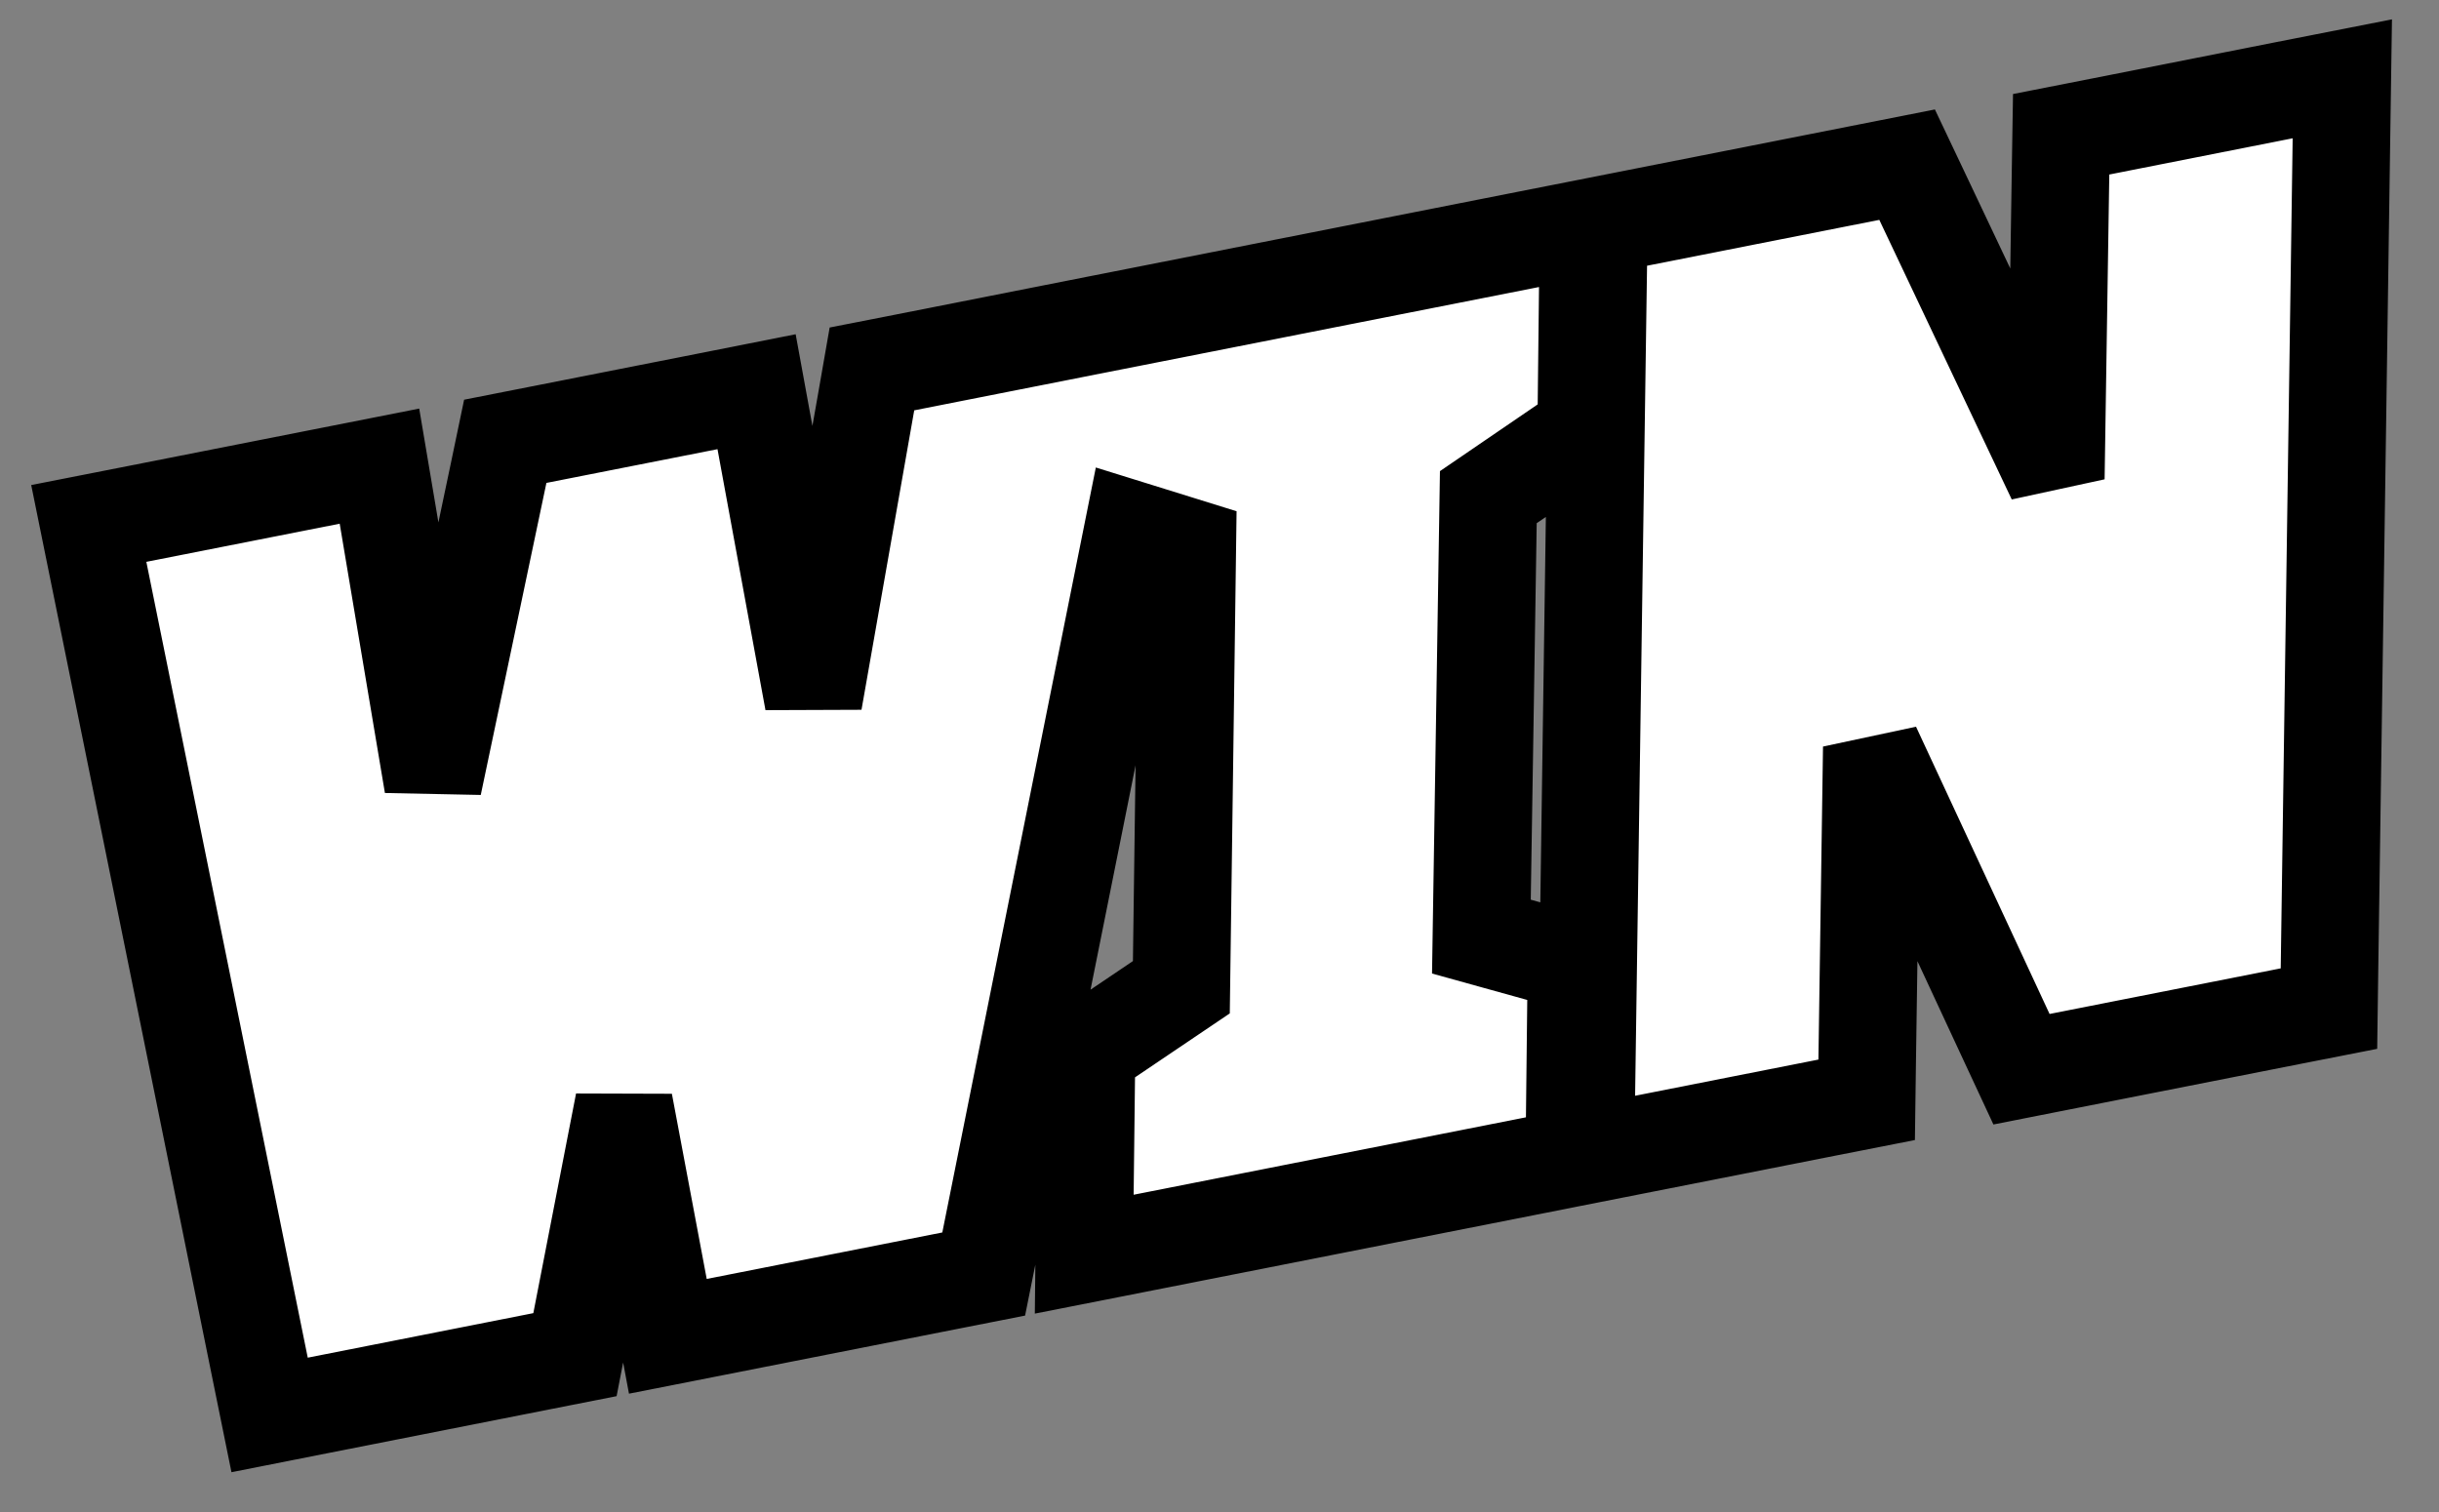 <svg width="50" height="31" viewBox="0 0 50 31" fill="none" xmlns="http://www.w3.org/2000/svg">
<rect x="0" y="0" width="50" height="31" fill="#808080" stroke="none"/>
<path d="M32.55 5.896L32.523 8.302L32.518 8.822L32.088 9.116L30.511 10.193L30.369 19.203L31.576 19.538L32.317 19.744L32.309 20.513L32.282 22.919L32.273 23.731L31.476 23.889L23.435 25.476L22.227 25.714L22.24 24.483L22.268 22.078L22.273 21.553L22.708 21.26L24.218 20.241L24.34 11.215L23.227 10.869L20.298 25.466L20.166 26.121L19.511 26.25L14.681 27.203L13.691 27.398L13.505 26.406L12.791 22.61L11.915 27.114L11.787 27.774L11.127 27.904L6.503 28.817L5.527 29.01L5.329 28.035L2.02 11.718L1.82 10.732L2.807 10.538L6.771 9.756L7.779 9.557L7.95 10.571L8.877 16.093L10.223 9.695L10.358 9.048L11.008 8.92L14.516 8.228L15.51 8.031L15.692 9.027L16.676 14.379L17.757 8.239L17.875 7.564L18.548 7.432L22.471 6.657H22.472L23.269 6.5L31.355 4.904L32.562 4.666L32.55 5.896ZM48 2.851L47.755 19.868L47.744 20.679L46.949 20.835L42.211 21.77L41.441 21.922L41.11 21.211L38.372 15.321L38.278 21.739L38.267 22.549L37.473 22.705L33.714 23.447L32.502 23.686L32.52 22.452L32.765 5.434L32.776 4.624L33.571 4.467L38.332 3.527L39.096 3.376L39.43 4.08L42.145 9.812L42.241 3.562L42.254 2.753L43.048 2.597L46.807 1.854L48.018 1.616L48 2.851Z" fill="white" stroke="black" stroke-width="2"/>
</svg>
